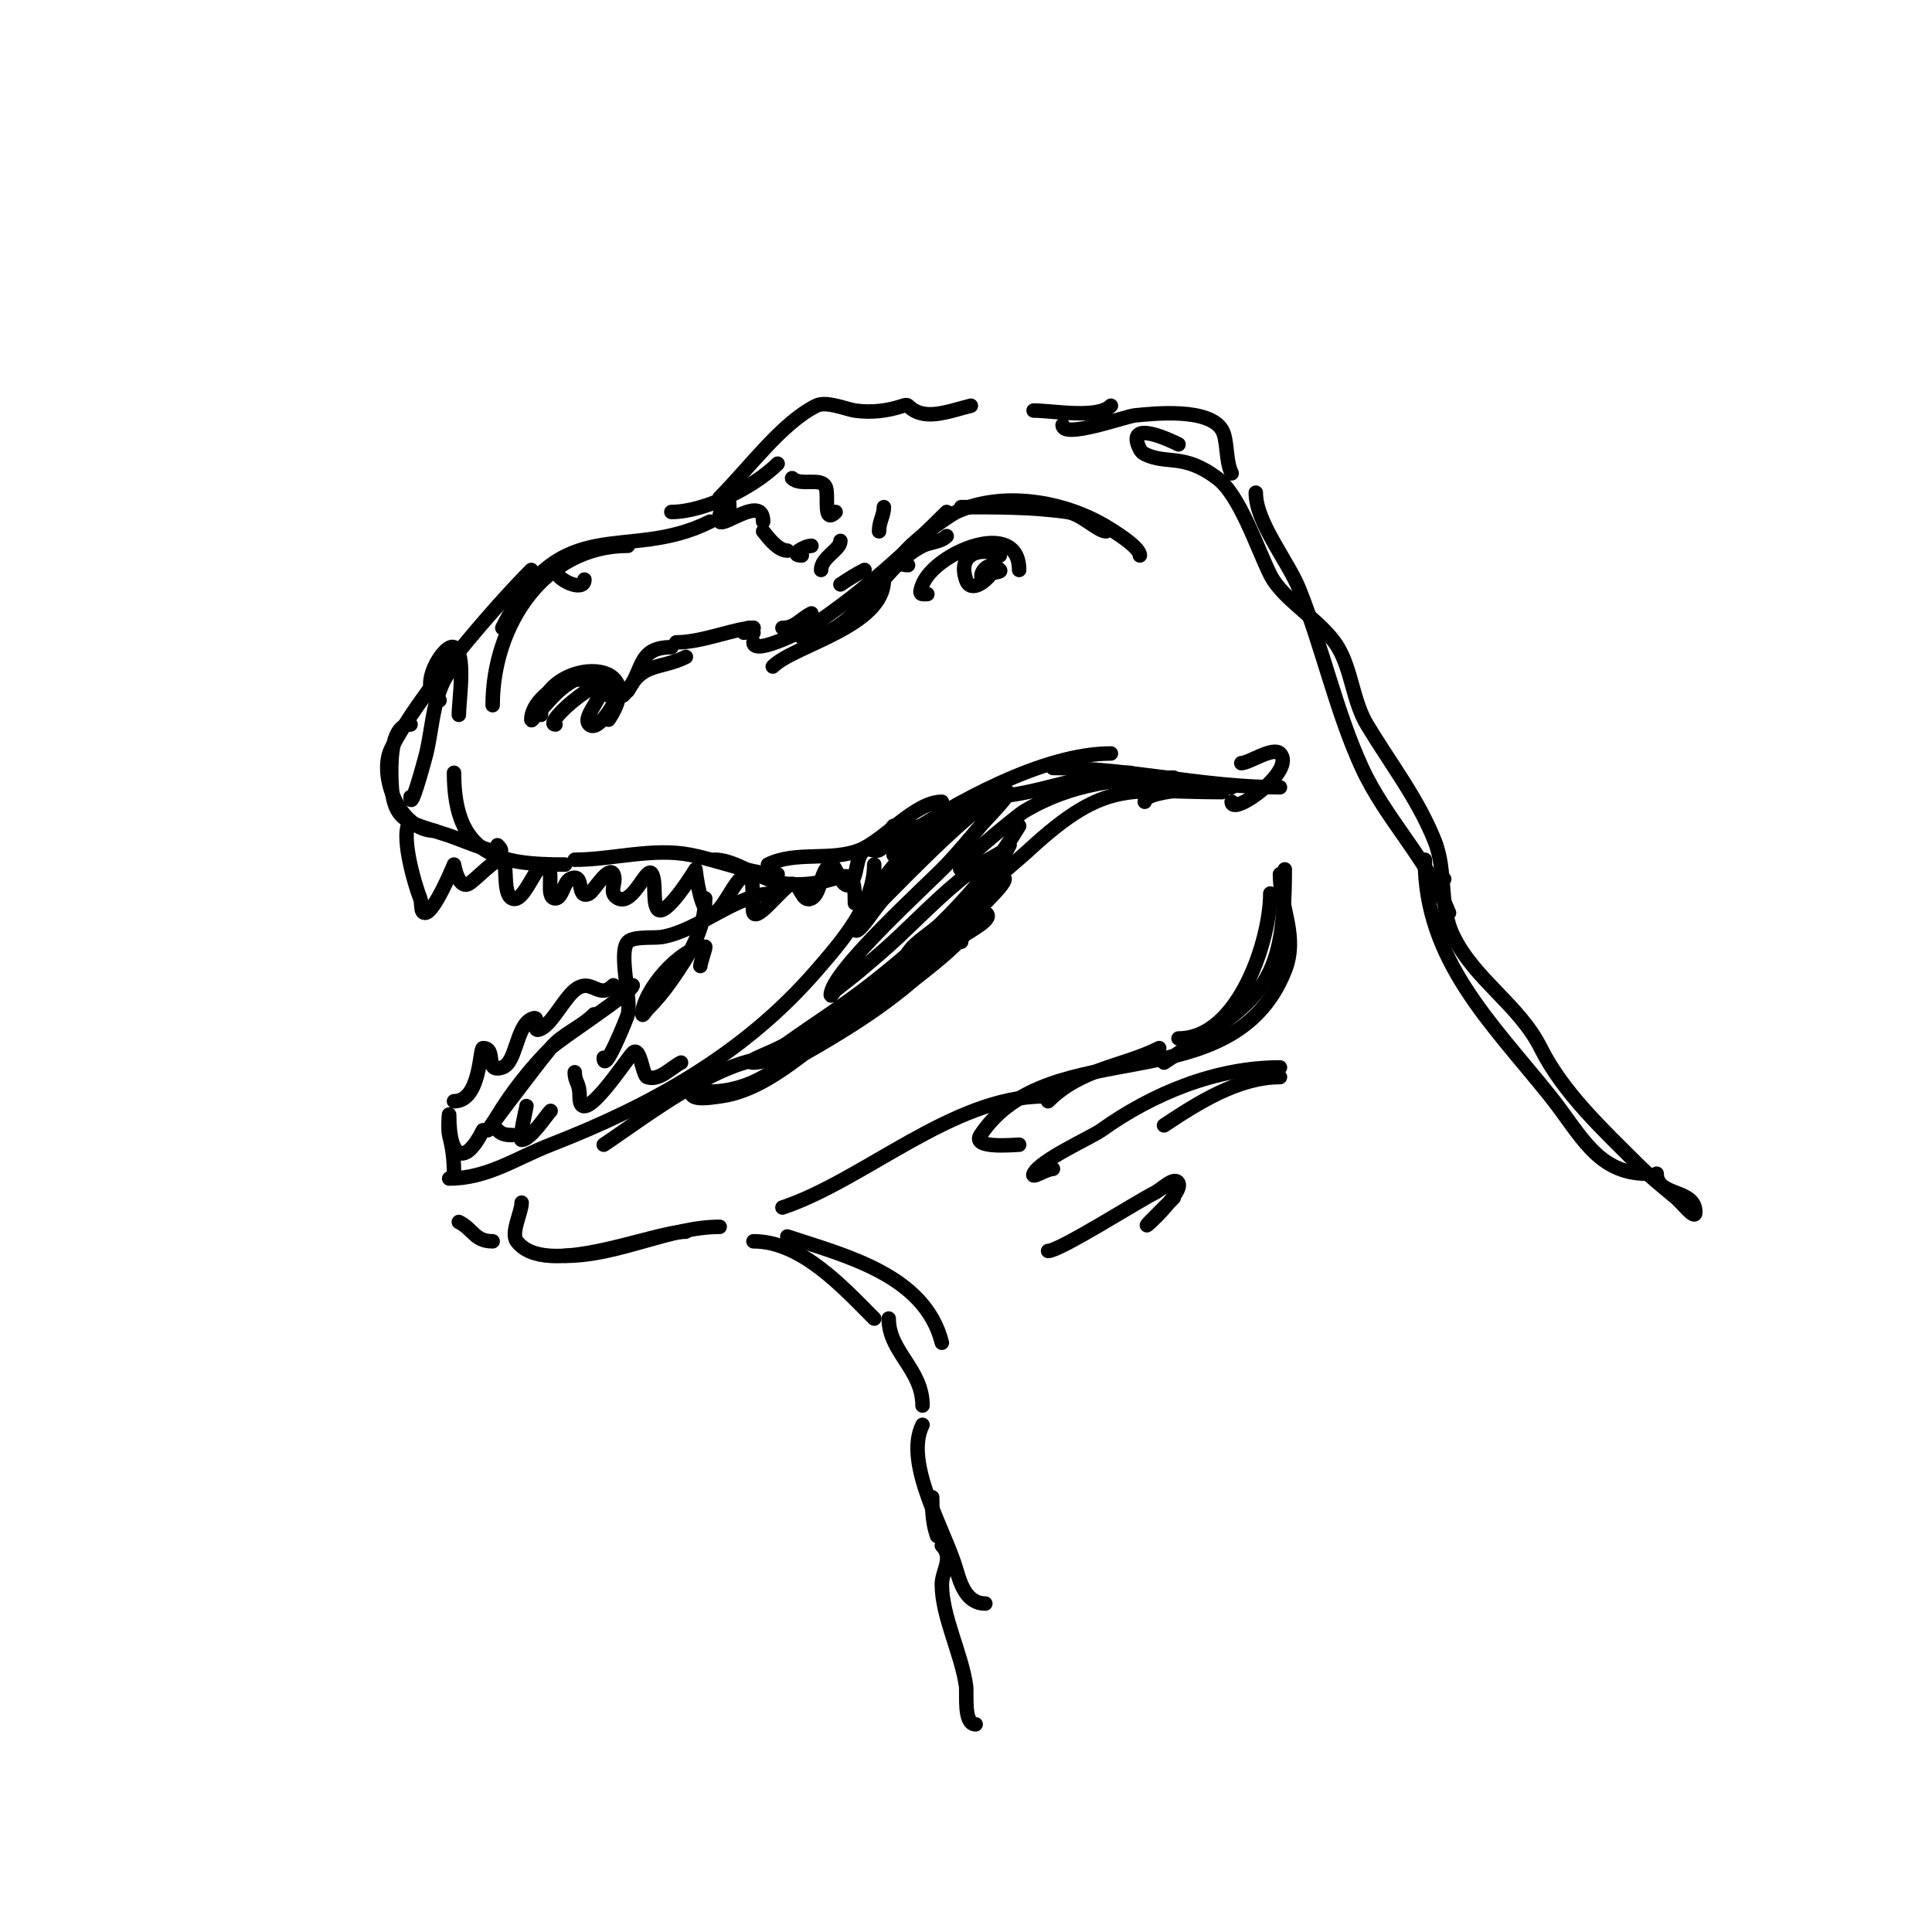 <svg viewBox='0 0 400 400' version='1.1' xmlns='http://www.w3.org/2000/svg' xmlns:xlink='http://www.w3.org/1999/xlink'><g fill='none' stroke='#000000' stroke-width='3' stroke-linecap='round' stroke-linejoin='round'><path d='M130,113c-17.186,0 -28,16.31 -28,33'/><path d='M104,130c12.304,-24.607 25.735,-13.368 43,-22'/><path d='M139,106c6.946,0 17.177,-5.177 22,-10'/><path d='M149,103c6.129,-6.129 12.833,-15.416 20,-19c2.096,-1.048 6.19,0.741 8,1c3.517,0.502 6.82,0.06 10,-1c0.316,-0.105 0.764,-0.236 1,0c3.291,3.291 8.084,1.229 13,0'/><path d='M214,85c4.009,0 13.219,1.781 16,-1'/><path d='M220,88c0,2.944 12.952,-1.795 15,-2c4.085,-0.408 15.255,-1.575 18,3c1.204,2.007 0.699,6.398 2,9'/><path d='M260,102c0,6.163 6.668,14.17 9,20c4.8,11.999 7.674,25.46 13,37c4.901,10.619 13.57,18.926 18,30'/><path d='M244,215c12.468,0 19,-20.494 19,-30'/><path d='M266,180c0,25.183 -5.269,26.846 -25,40'/><path d='M240,217c-7.758,3.879 -16.137,4.137 -23,11'/><path d='M216,227c-18.678,0 -37.155,17.385 -54,23'/><path d='M149,254c-10.362,0 -20.922,6 -32,6'/><path d='M102,257c-3.763,0 -4.005,-2.503 -7,-4'/><path d='M93,244c7.923,0 13.834,-4.213 21,-7c20.866,-8.114 40.061,-18.763 55,-36c5.006,-5.776 12,-13.698 12,-22'/><path d='M177,187c0,-10.299 -2.773,-2.979 -14,-4c-5.475,-0.498 -10.457,-5 -15,-5'/><path d='M161,181c-5.252,0 -11.782,-2.756 -18,-4c-7.781,-1.556 -16.353,1 -24,1'/><path d='M117,179c-13.484,0 -23,-1.647 -23,-19'/><path d='M94,138c-4.531,4.531 -4.333,13.164 -6,19c-0.31,1.087 -3,11.184 -3,8'/><path d='M85,150c-4.024,0 -4,7.46 -4,10c0,10.479 2.911,9.97 12,13c2.686,0.895 13.655,5.655 10,2'/><path d='M90,172c-7.178,0 -11.79,-11.419 -9,-17c5.52,-11.04 21.45,-29.45 29,-37'/><path d='M115,118c0,1.97 6,4.802 6,2'/><path d='M115,150c-2.997,0 11.435,-12.696 13,-8c0.694,2.081 -4.117,9.883 -6,8c-1.706,-1.706 3.772,-6.228 2,-8c-4.062,-4.062 -14,1.906 -14,7c0,0.471 0.667,-0.667 1,-1c2,-2 3.698,-4.356 6,-6c5.737,-4.098 5.785,-1.215 9,2'/><path d='M166,132c11.507,0 15.765,-14.383 25,-19c1.606,-0.803 3.731,-0.731 5,-2'/><path d='M188,117c-6.641,0 8.495,-10.316 10,-11c9.687,-4.403 22.291,-2.225 31,3c1.201,0.721 7,4.215 7,6'/><path d='M192,123c-1.2,0 -1.933,0.333 -1,-2c2.647,-6.618 20,-13.871 20,-3'/><path d='M207,115c-3.609,-1.804 -8.876,-0.627 -7,5c1.008,3.023 4.297,0.054 5,-1c0.413,-0.62 2.527,-0.473 2,-1c-3.441,-3.441 -6.041,5.041 -1,0'/><path d='M85,170c-2.317,2.317 0.829,13.073 2,16c0.391,0.979 -0.054,3 1,3c1.9,0 6,-10 6,-10c0,0 0.845,5.078 3,4c1.287,-0.643 5.766,-5.617 7,-5c1.23,0.615 -0.053,6.973 2,8c2.56,1.28 5.15,-7.925 7,-7c2.032,1.016 -0.296,7 2,7c1.392,0 1.713,-3.357 3,-4c3.28,-1.64 1.101,4.449 4,3c0.84,-0.42 4.039,-5.922 5,-4c0.831,1.662 -1.262,3.869 1,5c3.135,1.568 5.96,-7.081 7,-5c0.859,1.717 0.141,5.283 1,7c1.426,2.851 8,-8 8,-8c0,0 1.148,10.901 4,9c2.432,-1.621 4.483,-8 7,-8c1.276,0 0.628,7.257 1,8c0.909,1.817 6.535,-6 8,-6c1.85,0 1.976,4.012 4,3c2.028,-1.014 1.793,-5.897 4,-7c0.908,-0.454 2.371,5.629 4,4c1.685,-1.685 1.038,-5.692 3,-7c0.832,-0.555 2.106,0.447 3,0c1.955,-0.978 1.641,-3.641 3,-5'/><path d='M159,179c5.726,-2.863 13.047,-0.619 19,-3c5.037,-2.015 11.473,-10 17,-10'/><path d='M197,169c0,1.766 0.464,-1 2,-1'/><path d='M186,174c11.426,-7.617 29.898,-18 44,-18'/><path d='M204,165c10.242,0 19.547,-5 30,-5'/><path d='M218,159c15.951,0 30.932,4 47,4'/><path d='M253,164c-19.098,0 -23.717,-3.03 -40,12c-5.491,5.068 -14,10.644 -14,19'/><path d='M208,182c0,1.463 -6.769,7.418 -8,9c-7.919,10.182 -21.728,18.099 -32,26c-5.497,4.228 -11.88,9.11 -19,10c-2.012,0.251 -6,1.028 -6,-1c0,-1.333 2.667,0 4,0c3.801,0 7.7,-1.114 11,-3c10.842,-6.195 21.481,-11.841 31,-20c1.54,-1.32 12,-8.933 12,-12'/><path d='M160,219c-10.744,0 -26.554,12.369 -35,18'/><path d='M94,243c0,-2.999 -0.291,-5.165 -1,-8c-0.323,-1.294 0,-5.333 0,-4c0,8.982 3.24,10.52 7,3'/><path d='M102,233c1.526,1.526 1.871,2 4,2'/><path d='M109,229c0,0.301 -1.627,7 -1,7c1.833,0 5.083,-5.083 6,-6'/><path d='M119,222c0,2.175 1,2.008 1,5c0,7.353 9.65,-7.65 11,-9c1.593,-1.593 1.988,4.663 3,5c2.544,0.848 4.887,-1.943 7,-3'/><path d='M94,228c5.546,0 5.272,-11 6,-11c2.965,0 0.173,5.276 4,4c2.92,-0.973 2.833,-8.416 6,-10c2.4,-1.2 -0.4,3.2 2,2c2.329,-1.165 4.803,-6.243 7,-8c3.543,-2.834 4.849,2.151 8,-1'/><path d='M131,204c0,1.403 -15.115,11.115 -17,13c-3.984,3.984 -8.088,9.147 -11,14c-0.618,1.031 -2,3 -2,3c0,0 3.954,-5.369 6,-8c2.333,-3 4.567,-6.08 7,-9c2.505,-3.005 6.271,-4.271 9,-7'/><path d='M160,185c-7.382,0 -15.358,7.726 -23,9c-1.545,0.257 -5.811,-0.189 -7,1c-2.04,2.04 0.729,12.083 0,15c-0.188,0.752 -5,12.666 -5,9'/><path d='M146,186c0,6.483 -3.399,11.856 -7,17c-1.493,2.133 -3.159,4.159 -5,6c-0.333,0.333 -1,1.471 -1,1c0,-4.711 7.912,-14 13,-14c0.215,0 -1,3.334 -1,4'/><path d='M156,257c9.912,0 18.459,9.459 25,16'/><path d='M184,273c0,6.926 7,10.482 7,18'/><path d='M191,295c-3.976,7.952 4.715,22.002 7,30c0.884,3.092 2.199,7 6,7'/><path d='M299,182c-0.333,0 -0.667,0 -1,0'/><path d='M295,178c0,20.796 13.816,33.77 26,49c6.228,7.785 9.649,16 20,16'/><path d='M343,243c0,4.832 8,3.012 8,8c0,1.667 -2.72,-1.933 -4,-3c-2.722,-2.268 -5.494,-4.494 -8,-7c-7.068,-7.068 -15.391,-14.783 -20,-24c-4.453,-8.905 -13.514,-14.027 -18,-23c-3.193,-6.386 -1.352,-13.379 -4,-20c-3.497,-8.742 -9.283,-16.139 -14,-24c-2.881,-4.802 -3.162,-11.27 -6,-16c-3.299,-5.499 -11.323,-9.646 -14,-15c-2.681,-5.361 -6.273,-16.455 -11,-20c-7.022,-5.267 -10.461,-2.731 -15,-5c-0.422,-0.211 -0.789,-0.578 -1,-1c-3.271,-6.541 6.84,-1.58 8,-1'/><path d='M151,105c0,-5.085 -2.652,2.348 -2,3c1.054,1.054 9,-5.648 9,0'/><path d='M158,110c0,-0.163 2.67,4 5,4'/><path d='M168,113c-1.412,0 -4.805,2 -2,2'/><path d='M174,112c0,1.832 -4,3.404 -4,6'/><path d='M164,99c1.773,1.773 6.204,-0.387 7,2c0.607,1.821 -0.668,7.668 2,5'/><path d='M183,105c0,1.686 -1,2.95 -1,5'/><path d='M112,148c0,-11.456 23.283,-12.924 14,1'/><path d='M95,148c0,-3.013 1.56,-12.72 -1,-14c-1.983,-0.992 -7.951,8.525 -3,11'/><path d='M185,177c1.052,-2.104 3.226,-6 6,-6c0.88,0 -8.702,11.643 -9,12c-0.604,0.724 -2.667,2.667 -2,2c3.228,-3.228 18.887,-20 22,-20c0.471,0 -0.667,0.667 -1,1c-1.667,1.667 -3.407,3.263 -5,5c-6.097,6.652 -11.608,13.608 -18,20c-0.333,0.333 -1,0.529 -1,1c0,2.828 4,-4 6,-6c4.337,-4.337 19.617,-20.206 25,-22c2.72,-0.907 -3.134,4.823 -5,7c-2.306,2.69 -4.571,5.42 -7,8c-3.622,3.849 -24,22.129 -24,27c0,0.471 0.638,-0.698 1,-1c1.64,-1.366 3.371,-2.621 5,-4c2.705,-2.289 5.42,-4.571 8,-7c5.503,-5.179 10.787,-10.698 17,-15c1.598,-1.106 3.383,-1.922 5,-3c0.392,-0.261 1.211,-1.422 1,-1c-2.751,5.502 -9.729,11.729 -14,16c-1.841,1.841 -4.159,3.159 -6,5c-1.054,1.054 -3.333,4.667 -2,4c3.847,-1.923 12.2,-13.4 17,-11c2.108,1.054 -3.062,3.658 -5,5c-2.586,1.79 -5.36,3.292 -8,5c-6.979,4.516 -27.556,21 -35,21c-2.687,0 4.813,-2.438 7,-4c5.644,-4.032 11.525,-7.742 17,-12c12.097,-9.409 23.108,-19.847 31,-33'/><path d='M199,180c-2.156,0 11.704,-11.222 13,-12c9.67,-5.802 19.941,-7 31,-7'/><path d='M237,166c0,-2.64 15.629,-3 18,-3'/><path d='M257,158c1.572,0 6.553,-3.447 8,-2c3.495,3.495 -10,13.227 -10,10'/><path d='M265,181c0,6.871 3.862,12.844 1,20c-10.956,27.39 -48.643,12.465 -63,34c-1.955,2.932 7.019,2 8,2'/><path d='M218,242c-1.374,0 -4.615,2.229 -4,1c1.432,-2.863 11.897,-7.498 14,-9c10.612,-7.58 23.712,-13 37,-13'/><path d='M265,223c-8.596,0 -16.973,5.315 -24,10'/><path d='M217,259c2.382,0 18.429,-10.214 22,-12c1.606,-0.803 4.197,-3.606 5,-2c1.125,2.25 -10.694,12.694 -5,7c1.333,-1.333 2.667,-2.667 4,-4'/><path d='M163,256c11.943,3.981 28.482,7.93 32,22'/><path d='M193,310c0,2.909 0.057,5.171 1,8'/><path d='M195,320c2.494,2.494 0,5.332 0,8c0,6.627 4.036,14.252 5,21c0.244,1.708 -0.57,8 2,8'/><path d='M142,255c-6.832,0 -29.098,9.869 -35,2c-1.315,-1.753 1,-5.966 1,-8'/><path d='M183,120c0,9.724 -18.557,13.557 -23,18'/><path d='M156,133c0,3.001 11.717,-3.144 13,-4c9.434,-6.289 19.008,-15.008 27,-23'/><path d='M199,105c7.396,0 14.739,-0.037 22,1c2.958,0.423 6.276,4 8,4'/><path d='M179,118c-1.738,0.869 -3.383,1.922 -5,3'/><path d='M168,127c-2.412,1.206 -3.314,3 -6,3'/><path d='M155,130c0,0.333 -0.333,1 0,1'/><path d='M154,131c-1.569,0 -1.569,0 0,0'/><path d='M156,130c-3.627,0 -10.56,3 -16,3'/><path d='M139,134c-7.589,0 -5.45,5.45 -10,10'/><path d='M130,143c2.968,-5.936 6.761,-4.381 12,-7'/><path d='M156,131c-1.5,0 -1.5,-1 0,-1'/></g>
</svg>